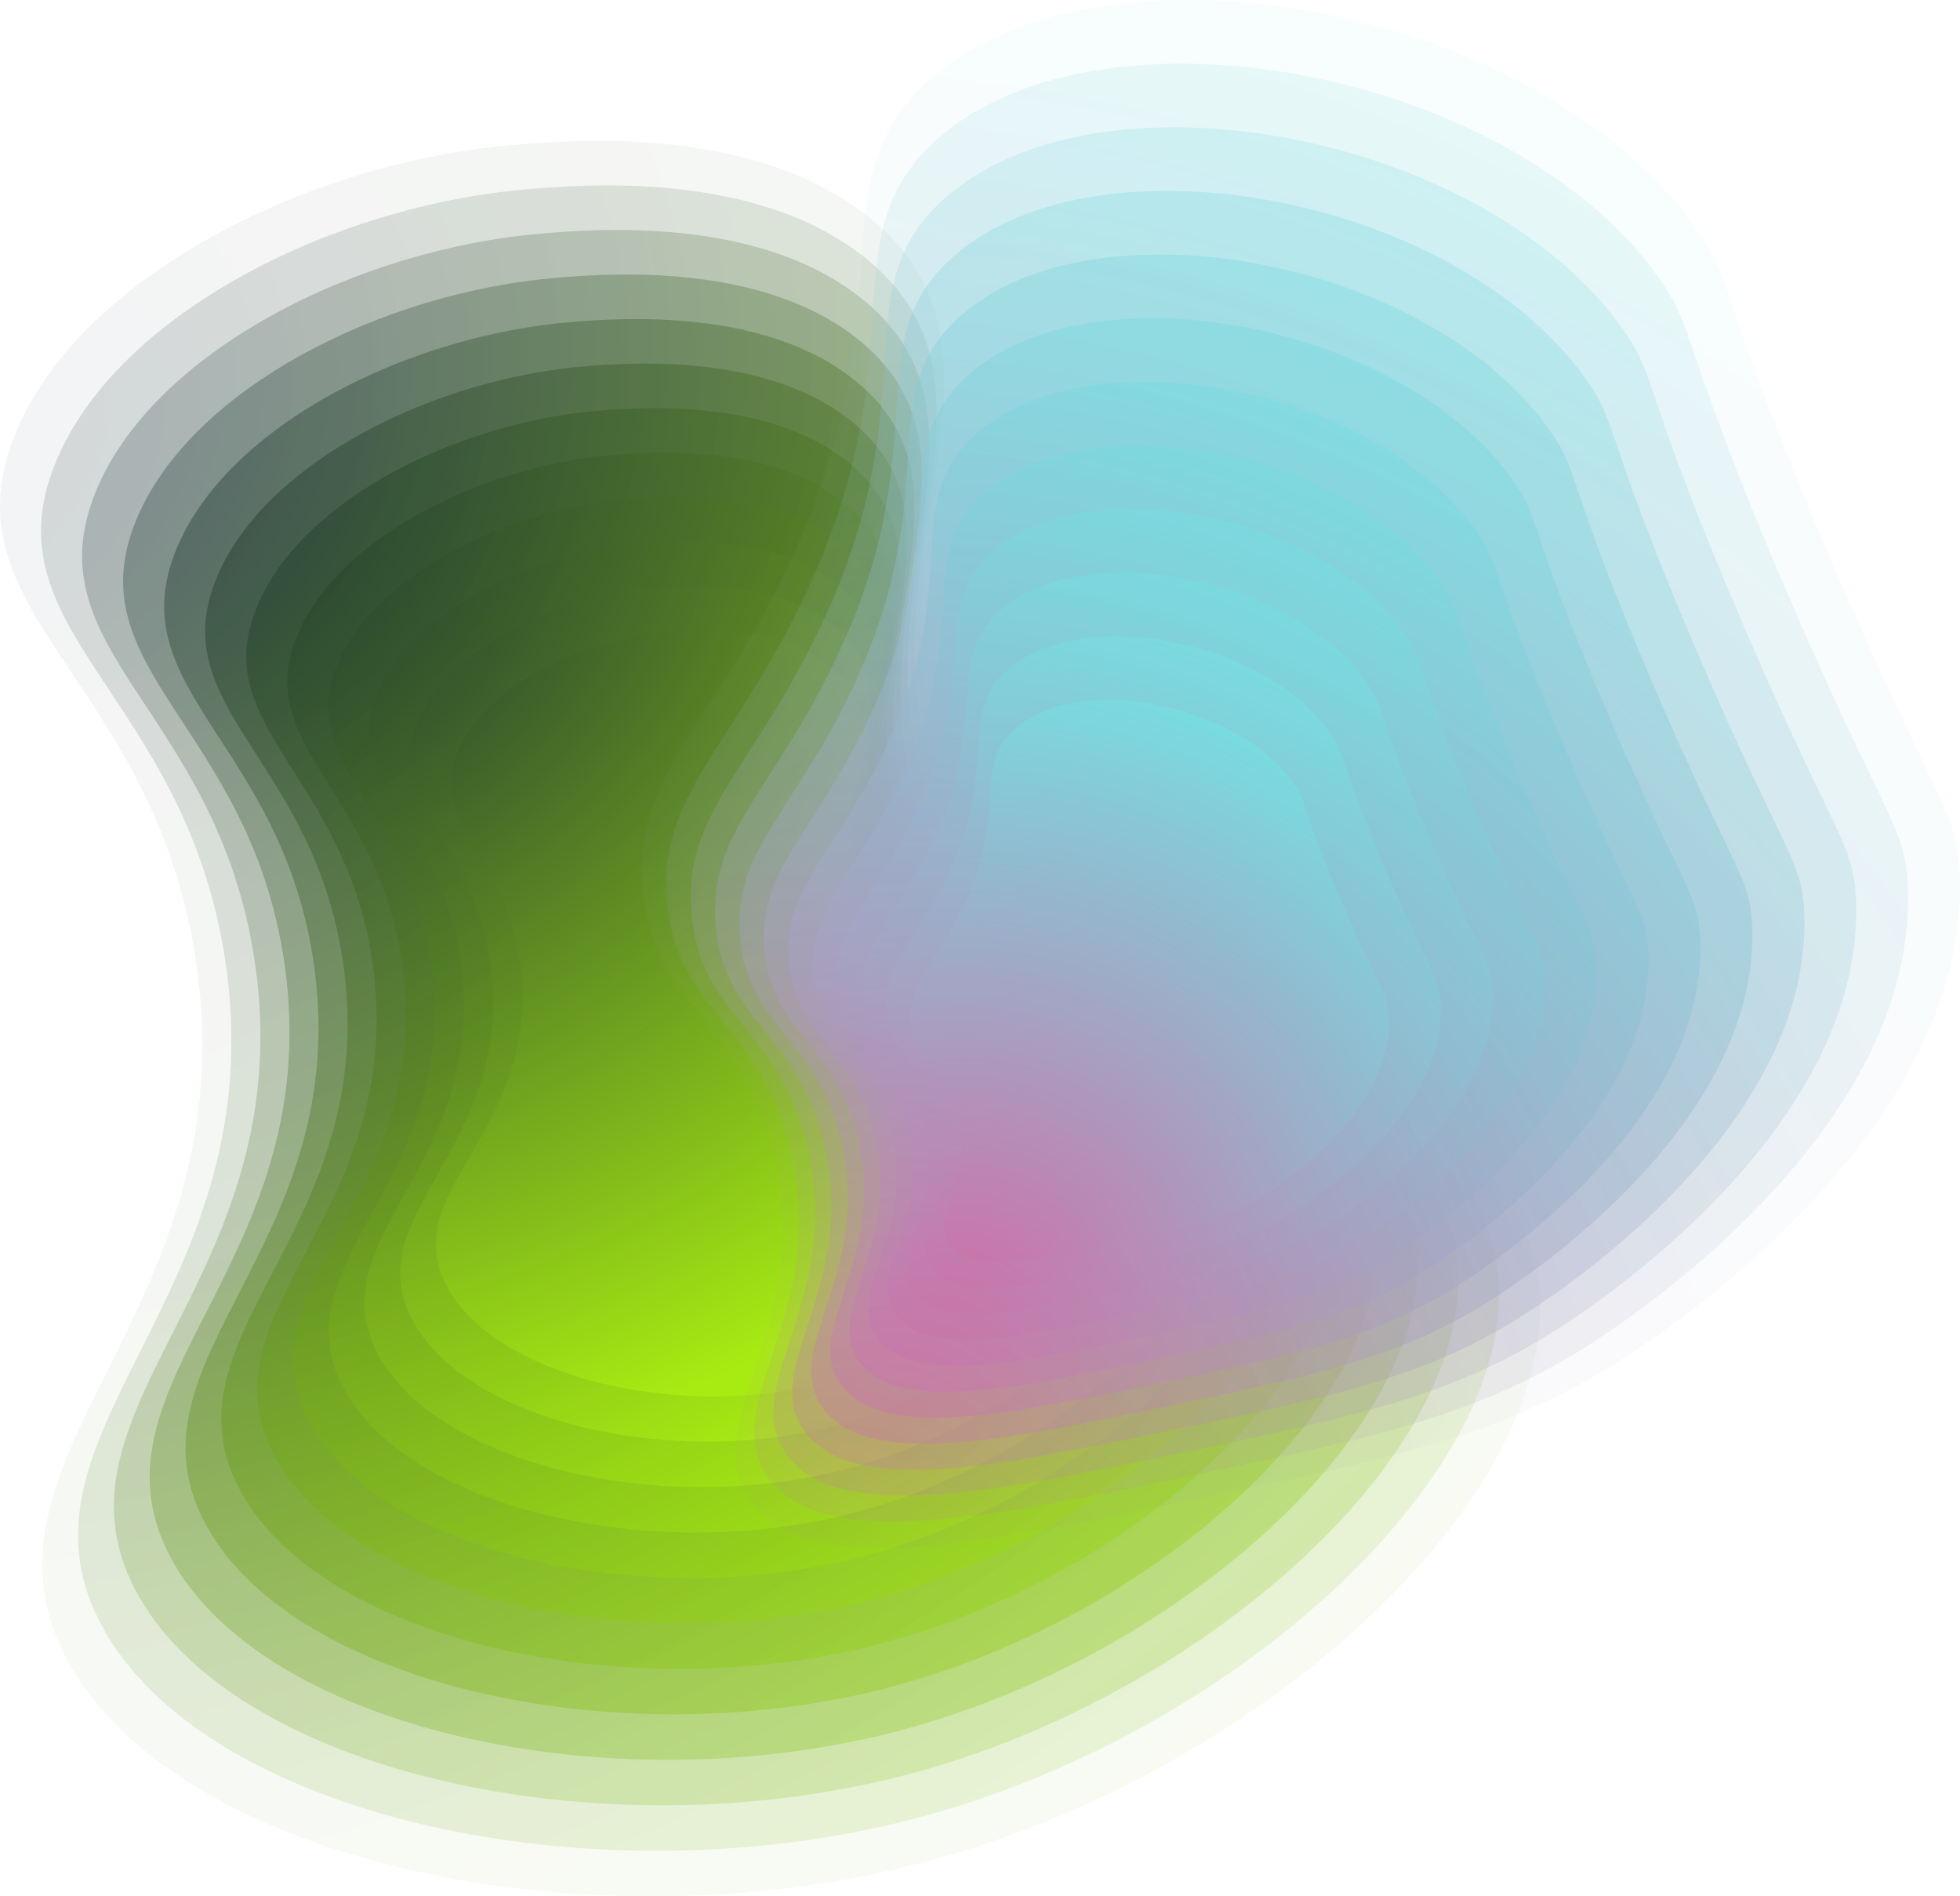 <svg xmlns="http://www.w3.org/2000/svg" xmlns:xlink="http://www.w3.org/1999/xlink" viewBox="0 0 1154.92 1117.22"><defs><style>.cls-1,.cls-13{opacity:0.05;}.cls-1{fill:url(#radial-gradient);}.cls-14,.cls-2{opacity:0.14;}.cls-2{fill:url(#radial-gradient-2);}.cls-15,.cls-3{opacity:0.22;}.cls-3{fill:url(#radial-gradient-3);}.cls-16,.cls-4{opacity:0.31;}.cls-4{fill:url(#radial-gradient-4);}.cls-17,.cls-5{opacity:0.4;}.cls-5{fill:url(#radial-gradient-5);}.cls-18,.cls-6{opacity:0.48;}.cls-6{fill:url(#radial-gradient-6);}.cls-19,.cls-7{opacity:0.57;}.cls-7{fill:url(#radial-gradient-7);}.cls-20,.cls-8{opacity:0.65;}.cls-8{fill:url(#radial-gradient-8);}.cls-21,.cls-9{opacity:0.74;}.cls-9{fill:url(#radial-gradient-9);}.cls-10,.cls-22{opacity:0.83;}.cls-10{fill:url(#radial-gradient-10);}.cls-11,.cls-23{opacity:0.91;}.cls-11{fill:url(#radial-gradient-11);}.cls-12{fill:url(#radial-gradient-12);}.cls-13{fill:url(#radial-gradient-13);}.cls-14{fill:url(#radial-gradient-14);}.cls-15{fill:url(#radial-gradient-15);}.cls-16{fill:url(#radial-gradient-16);}.cls-17{fill:url(#radial-gradient-17);}.cls-18{fill:url(#radial-gradient-18);}.cls-19{fill:url(#radial-gradient-19);}.cls-20{fill:url(#radial-gradient-20);}.cls-21{fill:url(#radial-gradient-21);}.cls-22{fill:url(#radial-gradient-22);}.cls-23{fill:url(#radial-gradient-23);}.cls-24{fill:url(#radial-gradient-24);}</style><radialGradient id="radial-gradient" cx="-110.21" cy="371.71" r="1650.14" gradientTransform="matrix(0.99, -0.03, -0.03, 0.83, 24.1, -60.86)" gradientUnits="userSpaceOnUse"><stop offset="0" stop-color="#051937"/><stop offset="1" stop-color="#a8eb12"/></radialGradient><radialGradient id="radial-gradient-2" cx="-108.96" cy="355.49" r="1574.74" gradientTransform="matrix(0.99, -0.02, -0.04, 0.83, 28.58, -55.75)" xlink:href="#radial-gradient"/><radialGradient id="radial-gradient-3" cx="-104.76" cy="342.55" r="1496.23" gradientTransform="matrix(0.99, -0.02, -0.04, 0.83, 33.07, -50.64)" xlink:href="#radial-gradient"/><radialGradient id="radial-gradient-4" cx="-97.57" cy="332.87" r="1414.95" gradientTransform="matrix(0.99, -0.01, -0.05, 0.83, 37.55, -45.53)" xlink:href="#radial-gradient"/><radialGradient id="radial-gradient-5" cx="-87.38" cy="326.44" r="1331.23" gradientTransform="matrix(0.99, -0.01, -0.06, 0.83, 42.04, -40.42)" xlink:href="#radial-gradient"/><radialGradient id="radial-gradient-6" cx="-74.15" cy="323.26" r="1245.41" gradientTransform="matrix(0.99, 0, -0.06, 0.83, 46.53, -35.31)" xlink:href="#radial-gradient"/><radialGradient id="radial-gradient-7" cx="-57.86" cy="323.34" r="1157.84" gradientTransform="matrix(0.99, 0, -0.07, 0.83, 51.01, -30.2)" xlink:href="#radial-gradient"/><radialGradient id="radial-gradient-8" cx="-38.47" cy="326.65" r="1068.87" gradientTransform="matrix(0.99, 0.01, -0.07, 0.83, 55.5, -25.09)" xlink:href="#radial-gradient"/><radialGradient id="radial-gradient-9" cx="-15.98" cy="333.18" r="978.84" gradientTransform="matrix(0.99, 0.01, -0.08, 0.83, 59.98, -19.98)" xlink:href="#radial-gradient"/><radialGradient id="radial-gradient-10" cx="9.65" cy="342.94" r="888.11" gradientTransform="matrix(0.99, 0.01, -0.08, 0.83, 64.47, -14.88)" xlink:href="#radial-gradient"/><radialGradient id="radial-gradient-11" cx="38.43" cy="355.9" r="797.04" gradientTransform="matrix(0.99, 0.02, -0.09, 0.83, 68.95, -9.77)" xlink:href="#radial-gradient"/><radialGradient id="radial-gradient-12" cx="70.38" cy="372.04" r="705.99" gradientTransform="matrix(0.99, 0.02, -0.09, 0.83, 73.44, -4.66)" xlink:href="#radial-gradient"/><radialGradient id="radial-gradient-13" cx="349.91" cy="181.44" r="1351.99" gradientTransform="translate(258.08 1345.61) rotate(-86.28)" gradientUnits="userSpaceOnUse"><stop offset="0" stop-color="#d16ba5"/><stop offset="1" stop-color="#5ffbf1"/></radialGradient><radialGradient id="radial-gradient-14" cx="371.37" cy="189.62" r="1273.71" xlink:href="#radial-gradient-13"/><radialGradient id="radial-gradient-15" cx="392.83" cy="197.79" r="1195.43" xlink:href="#radial-gradient-13"/><radialGradient id="radial-gradient-16" cx="414.28" cy="205.96" r="1117.15" xlink:href="#radial-gradient-13"/><radialGradient id="radial-gradient-17" cx="435.74" cy="214.14" r="1038.88" xlink:href="#radial-gradient-13"/><radialGradient id="radial-gradient-18" cx="457.2" cy="222.31" r="960.6" xlink:href="#radial-gradient-13"/><radialGradient id="radial-gradient-19" cx="478.65" cy="230.48" r="882.32" xlink:href="#radial-gradient-13"/><radialGradient id="radial-gradient-20" cx="500.11" cy="238.66" r="804.04" xlink:href="#radial-gradient-13"/><radialGradient id="radial-gradient-21" cx="521.57" cy="246.83" r="725.76" xlink:href="#radial-gradient-13"/><radialGradient id="radial-gradient-22" cx="543.03" cy="255.01" r="647.48" xlink:href="#radial-gradient-13"/><radialGradient id="radial-gradient-23" cx="564.48" cy="263.18" r="569.2" xlink:href="#radial-gradient-13"/><radialGradient id="radial-gradient-24" cx="585.94" cy="271.35" r="490.92" xlink:href="#radial-gradient-13"/></defs><g id="レイヤー_2" data-name="レイヤー 2"><g id="レイヤー_2-2" data-name="レイヤー 2"><path class="cls-1" d="M513.65,129.31c99.13,82.13-15.22,201.6,51.46,344.47C645.4,645.83,878,615.66,905,746.45c25.65,124.14-154,296-359.28,350.32C346.15,1149.61,102.15,1096.7,39,976.69s108.19-205.12,76.23-412.05C89.73,399.58-33.56,361.35,8.77,256.2c37.05-92,170.71-160.07,292.49-170.71C335.14,82.52,445.55,72.88,513.65,129.31Z"/><path class="cls-2" d="M511.78,153.51c93.76,78.11-15,191.21,47.8,326.87C635.23,643.76,855.9,615.6,881.15,739.72c24,117.81-146.89,280.47-341.72,331.61-189.44,49.73-420.68-.95-480.22-114.91S162.4,762.05,132.69,565.69C109,409.05-7.82,372.54,32.62,272.88,68,185.63,195,121.37,310.49,111.51,342.62,108.77,447.35,99.84,511.78,153.51Z"/><path class="cls-3" d="M509.9,177.71c88.41,74.08-14.82,180.82,44.15,309.28,71,154.69,279.74,128.55,303.22,246,22.28,111.49-139.79,265-324.16,312.9-179.28,46.62-397.76-1.82-453.68-109.75s98.18-183.61,70.72-369.41c-21.91-148.21-132.24-183-93.68-277.18,33.75-82.45,154-142.94,263.24-152C350.11,135,449.15,126.8,509.9,177.71Z"/><path class="cls-4" d="M508,201.9c83.05,70.07-14.61,170.44,40.5,291.69,66.36,146,263.16,121.88,284.86,232.68C854,831.43,700.7,975.71,526.78,1020.46,357.67,1064,152,1017.75,99.64,915.87s93.18-172.87,68-348.1C147.49,428,43.65,394.92,80.32,306.23c32.1-77.65,145.62-134.39,248.62-142.66C357.59,161.27,451,153.76,508,201.9Z"/><path class="cls-5" d="M506.14,226.1c77.69,66-14.4,160,36.85,274.1C604.7,637.54,789.57,615.41,809.5,719.54c18.92,98.83-125.58,233.93-289,275.48-159,40.4-351.9-3.58-400.61-99.43S208,733.48,185.06,568.82C166.74,437.46,69.38,406.11,104.17,322.91c30.45-72.85,137.26-125.83,234-133.31C365.07,187.51,452.76,180.72,506.14,226.1Z"/><path class="cls-6" d="M504.26,250.3c72.33,62-14.19,149.67,33.2,256.5,57.06,128.66,230,108.55,248.15,206,17.24,92.51-118.47,218.43-271.48,256.77-148.79,37.29-329-4.46-374.07-94.27S223.24,724,202.52,569.86C186,446.94,95.12,417.31,128,339.58c28.8-68,128.9-117.26,219.37-124C372.55,213.76,454.57,207.69,504.26,250.3Z"/><path class="cls-7" d="M502.38,274.5c67,58-14,139.28,29.55,238.91,52.42,120,213.41,101.88,229.8,192.68,15.55,86.18-111.37,202.91-253.93,238-138.62,34.18-306-5.33-347.53-89.1S238.45,714.43,220,570.9c-14.73-114.49-99.13-142.4-68.11-214.64C179,293,272.41,247.56,356.61,241.65,380,240,456.37,234.65,502.38,274.5Z"/><path class="cls-8" d="M500.51,298.7c61.6,54-13.79,128.89,25.89,221.31,47.77,111.3,196.83,95.21,211.44,179.35,13.87,79.85-104.25,187.4-236.36,219.35-128.46,31.06-283.12-6.22-321-84s73.19-129.85,57-262.82c-12.94-106.06-90.85-132.25-61.72-199C201.23,314.5,287.9,272.8,365.84,267.68,387.52,266.25,458.18,261.61,500.51,298.7Z"/><path class="cls-9" d="M498.63,322.9c56.25,50-13.58,118.5,22.24,203.72C564,629.24,701.12,615.16,714,692.63c12.18,73.53-97.15,171.89-218.81,200.64-118.29,28-260.18-7.09-294.45-78.78S268.88,695.38,254.9,573c-11.14-97.64-82.58-122.11-55.33-183.38C223.43,336,303.39,298,375.06,293.71,395,292.5,460,288.57,498.63,322.9Z"/><path class="cls-10" d="M496.75,347.09c50.89,45.94-13.37,108.12,18.59,186.13C553.82,627.16,679,615.1,690.07,685.9c10.5,67.21-90,156.38-201.24,181.93-108.13,24.84-237.26-8-267.92-73.62S284.09,685.86,272.36,574c-9.35-89.21-74.3-112-48.94-167.74,22.21-48.83,95.46-83,160.87-86.56C402.49,318.75,461.79,315.53,496.75,347.09Z"/><path class="cls-11" d="M494.87,371.29C540.4,413.2,481.71,469,509.81,539.83,543.64,625.09,656.9,615,666.19,679.18,675,740.05,583.25,820.05,482.5,842.39c-98,21.73-214.33-8.85-241.38-68.46s58.18-97.59,48.7-198.86c-7.56-80.77-66-101.81-42.55-152.1,20.56-44,87.1-74.45,146.25-77.21C410,345,463.59,342.5,494.87,371.29Z"/><path class="cls-12" d="M493,395.49c40.17,37.89-13,87.35,11.28,150.94,29.2,76.58,130.52,68.55,138,126C649.44,727,566.47,797.81,476.18,817c-87.8,18.62-191.41-9.73-214.85-63.3s53.18-86.85,45.95-177.54c-5.77-72.35-57.75-91.67-36.16-136.48,18.91-39.22,78.74-65.88,131.62-67.85C417.45,371.24,465.4,369.46,493,395.49Z"/><path class="cls-13" d="M442.06,884.36c-33.05-45.58,39.36-103.15,13.45-207-19.51-78.2-70.27-84.59-76.74-152.26-6-62.42,33.87-91.84,76.18-172.64,86.53-165.23,22.24-237.65,88.91-301.76C642.49-44.19,901.6.45,997.71,132.12,1023.15,167,1011,172.06,1080,332.38c61.16,142.1,73.21,143.9,74.78,182.45,5.94,146-161.22,260.43-187,278.06-75.09,51.39-140.65,65-265.8,91C579.34,909.4,475.82,930.92,442.06,884.36Z"/><path class="cls-14" d="M452.75,870.64c-31.13-42.94,37.09-97.17,12.67-195-18.38-73.67-66.19-79.69-72.3-143.44-5.63-58.8,31.92-86.52,71.78-162.64,81.51-155.66,21-223.89,83.76-284.29,92.91-89.36,337-47.31,427.57,76.74,24,32.84,12.51,37.63,77.52,188.67,57.62,133.87,69,135.56,70.45,171.88,5.6,137.58-151.89,245.35-176.17,262-70.74,48.41-132.5,61.24-250.41,85.75C582.08,894.24,484.55,914.51,452.75,870.64Z"/><path class="cls-15" d="M463.44,856.93c-29.22-40.3,34.81-91.2,11.89-183.06-17.25-69.14-62.12-74.79-67.85-134.63-5.28-55.19,29.95-81.2,67.36-152.65,76.51-146.09,19.67-210.13,78.62-266.81,87.2-83.87,316.31-44.4,401.29,72,22.49,30.82,11.74,35.32,72.75,177.08,54.08,125.64,64.74,127.23,66.12,161.32,5.26,129.12-142.55,230.27-165.34,245.86-66.39,45.44-124.36,57.48-235,80.48C584.82,879.08,493.29,898.1,463.44,856.93Z"/><path class="cls-16" d="M474.13,843.22c-27.3-37.66,32.53-85.23,11.12-171.07-16.12-64.62-58.06-69.9-63.41-125.81-4.94-51.58,28-75.89,63-142.66,71.49-136.53,18.38-196.37,73.46-249.35,81.5-78.37,295.6-41.49,375,67.31,21,28.81,11,33,68,165.48,50.54,117.42,60.49,118.91,61.79,150.76C1068,658.54,929.83,753.07,908.54,767.65c-62,42.46-116.22,53.71-219.64,75.21C587.57,863.92,502,881.69,474.13,843.22Z"/><path class="cls-17" d="M484.82,829.51c-25.39-35,30.25-79.26,10.34-159.09-15-60.09-54-65-59-117-4.59-48,26-70.57,58.55-132.66,66.48-127,17.08-182.61,68.31-231.88,75.79-72.88,274.89-38.58,348.74,62.6C931.34,278.27,922,282.18,975,405.37c47,109.19,56.25,110.57,57.46,140.19C1037,657.77,908.59,745.68,888.79,759.23c-57.7,39.48-108.07,49.95-204.24,69.94C590.31,848.76,510.77,865.29,484.82,829.51Z"/><path class="cls-18" d="M495.52,815.8c-23.48-32.39,28-73.29,9.55-147.1-13.86-55.56-49.92-60.1-54.52-108.18-4.25-44.35,24.07-65.25,54.13-122.67,61.48-117.39,15.8-168.85,63.17-214.4,70.07-67.39,254.17-35.67,322.46,57.88,18.08,24.76,9.44,28.38,58.46,142.29,43.46,101,52,102.24,53.13,129.63C1006.13,657,887.35,738.28,869,750.81c-53.35,36.51-99.93,46.19-188.85,64.67C593.05,833.59,519.5,848.88,495.52,815.8Z"/><path class="cls-19" d="M506.21,802.09C484.64,772.34,531.9,734.77,515,667c-12.73-51-45.86-55.2-50.08-99.36-3.9-40.74,22.1-59.94,49.72-112.67,56.46-107.83,14.51-155.09,58-196.93,64.36-61.9,233.46-32.77,296.18,53.16,16.6,22.75,8.67,26.07,53.7,130.69,39.91,92.74,47.78,93.91,48.8,119.07,3.88,95.3-105.22,170-122,181.47-49,33.53-91.79,42.42-173.47,59.4C595.8,818.43,528.24,832.47,506.21,802.09Z"/><path class="cls-20" d="M516.9,788.37c-19.65-27.1,23.41-61.34,8-123.12-11.6-46.51-41.79-50.31-45.64-90.55-3.55-37.12,20.15-54.62,45.31-102.67C576,373.77,537.8,330.69,577.44,292.57,636.1,236.16,790.19,262.71,847.35,341c15.13,20.73,7.9,23.76,48.94,119.1,36.37,84.51,43.53,85.58,44.47,108.5,3.53,86.85-95.88,154.88-111.21,165.37-44.65,30.56-83.64,38.66-158.07,54.13C598.54,803.27,537,816.06,516.9,788.37Z"/><path class="cls-21" d="M527.59,774.66c-17.74-24.46,21.13-55.37,7.22-111.14-10.47-42-37.71-45.41-41.19-81.73-3.21-33.51,18.18-49.3,40.9-92.68,46.44-88.69,11.93-127.57,47.72-162,53-50.92,192-27,243.63,43.72C839.53,389.57,833,392.3,870,478.36c32.83,76.28,39.3,77.24,40.14,97.94,3.19,78.39-86.54,139.8-100.38,149.26-40.3,27.59-75.5,34.9-142.68,48.87C601.29,788.11,545.71,799.66,527.59,774.66Z"/><path class="cls-22" d="M538.28,761c-15.82-21.83,18.86-49.4,6.45-99.15-9.35-37.45-33.65-40.51-36.76-72.92-2.86-29.89,16.23-44,36.49-82.68C585.9,427.07,555.11,392.39,587,361.69c47.23-45.43,171.32-24.05,217.35,39,12.19,16.69,6.36,19.13,39.41,95.9,29.29,68.06,35.06,68.92,35.81,87.38,2.85,69.94-77.21,124.72-89.55,133.17-36,24.61-67.36,31.13-127.3,43.59C604,773,554.45,783.25,538.28,761Z"/><path class="cls-23" d="M549,747.24c-13.92-19.19,16.57-43.43,5.66-87.17-8.21-32.92-29.58-35.61-32.31-64.1-2.51-26.28,14.26-38.66,32.08-72.68,36.42-69.56,9.36-100.06,37.43-127,41.52-39.93,150.61-21.14,191.07,34.3,10.71,14.67,5.59,16.82,34.64,84.31,25.75,59.83,30.83,60.58,31.49,76.81,2.5,61.48-67.88,109.65-78.73,117.07-31.61,21.64-59.21,27.37-111.9,38.32C606.77,757.78,563.19,766.84,549,747.24Z"/><path class="cls-24" d="M559.67,733.53c-12-16.55,14.29-37.46,4.88-75.18-7.08-28.4-25.51-30.72-27.86-55.29-2.17-22.66,12.3-33.34,27.66-62.69,31.42-60,8.08-86.29,32.28-109.57,35.82-34.44,129.9-18.23,164.8,29.58,9.24,12.66,4.82,14.5,29.88,72.72,22.21,51.6,26.58,52.25,27.15,66.25,2.16,53-58.54,94.56-67.9,101-27.26,18.65-51.07,23.6-96.51,33C609.52,742.62,571.93,750.43,559.67,733.53Z"/></g></g></svg>